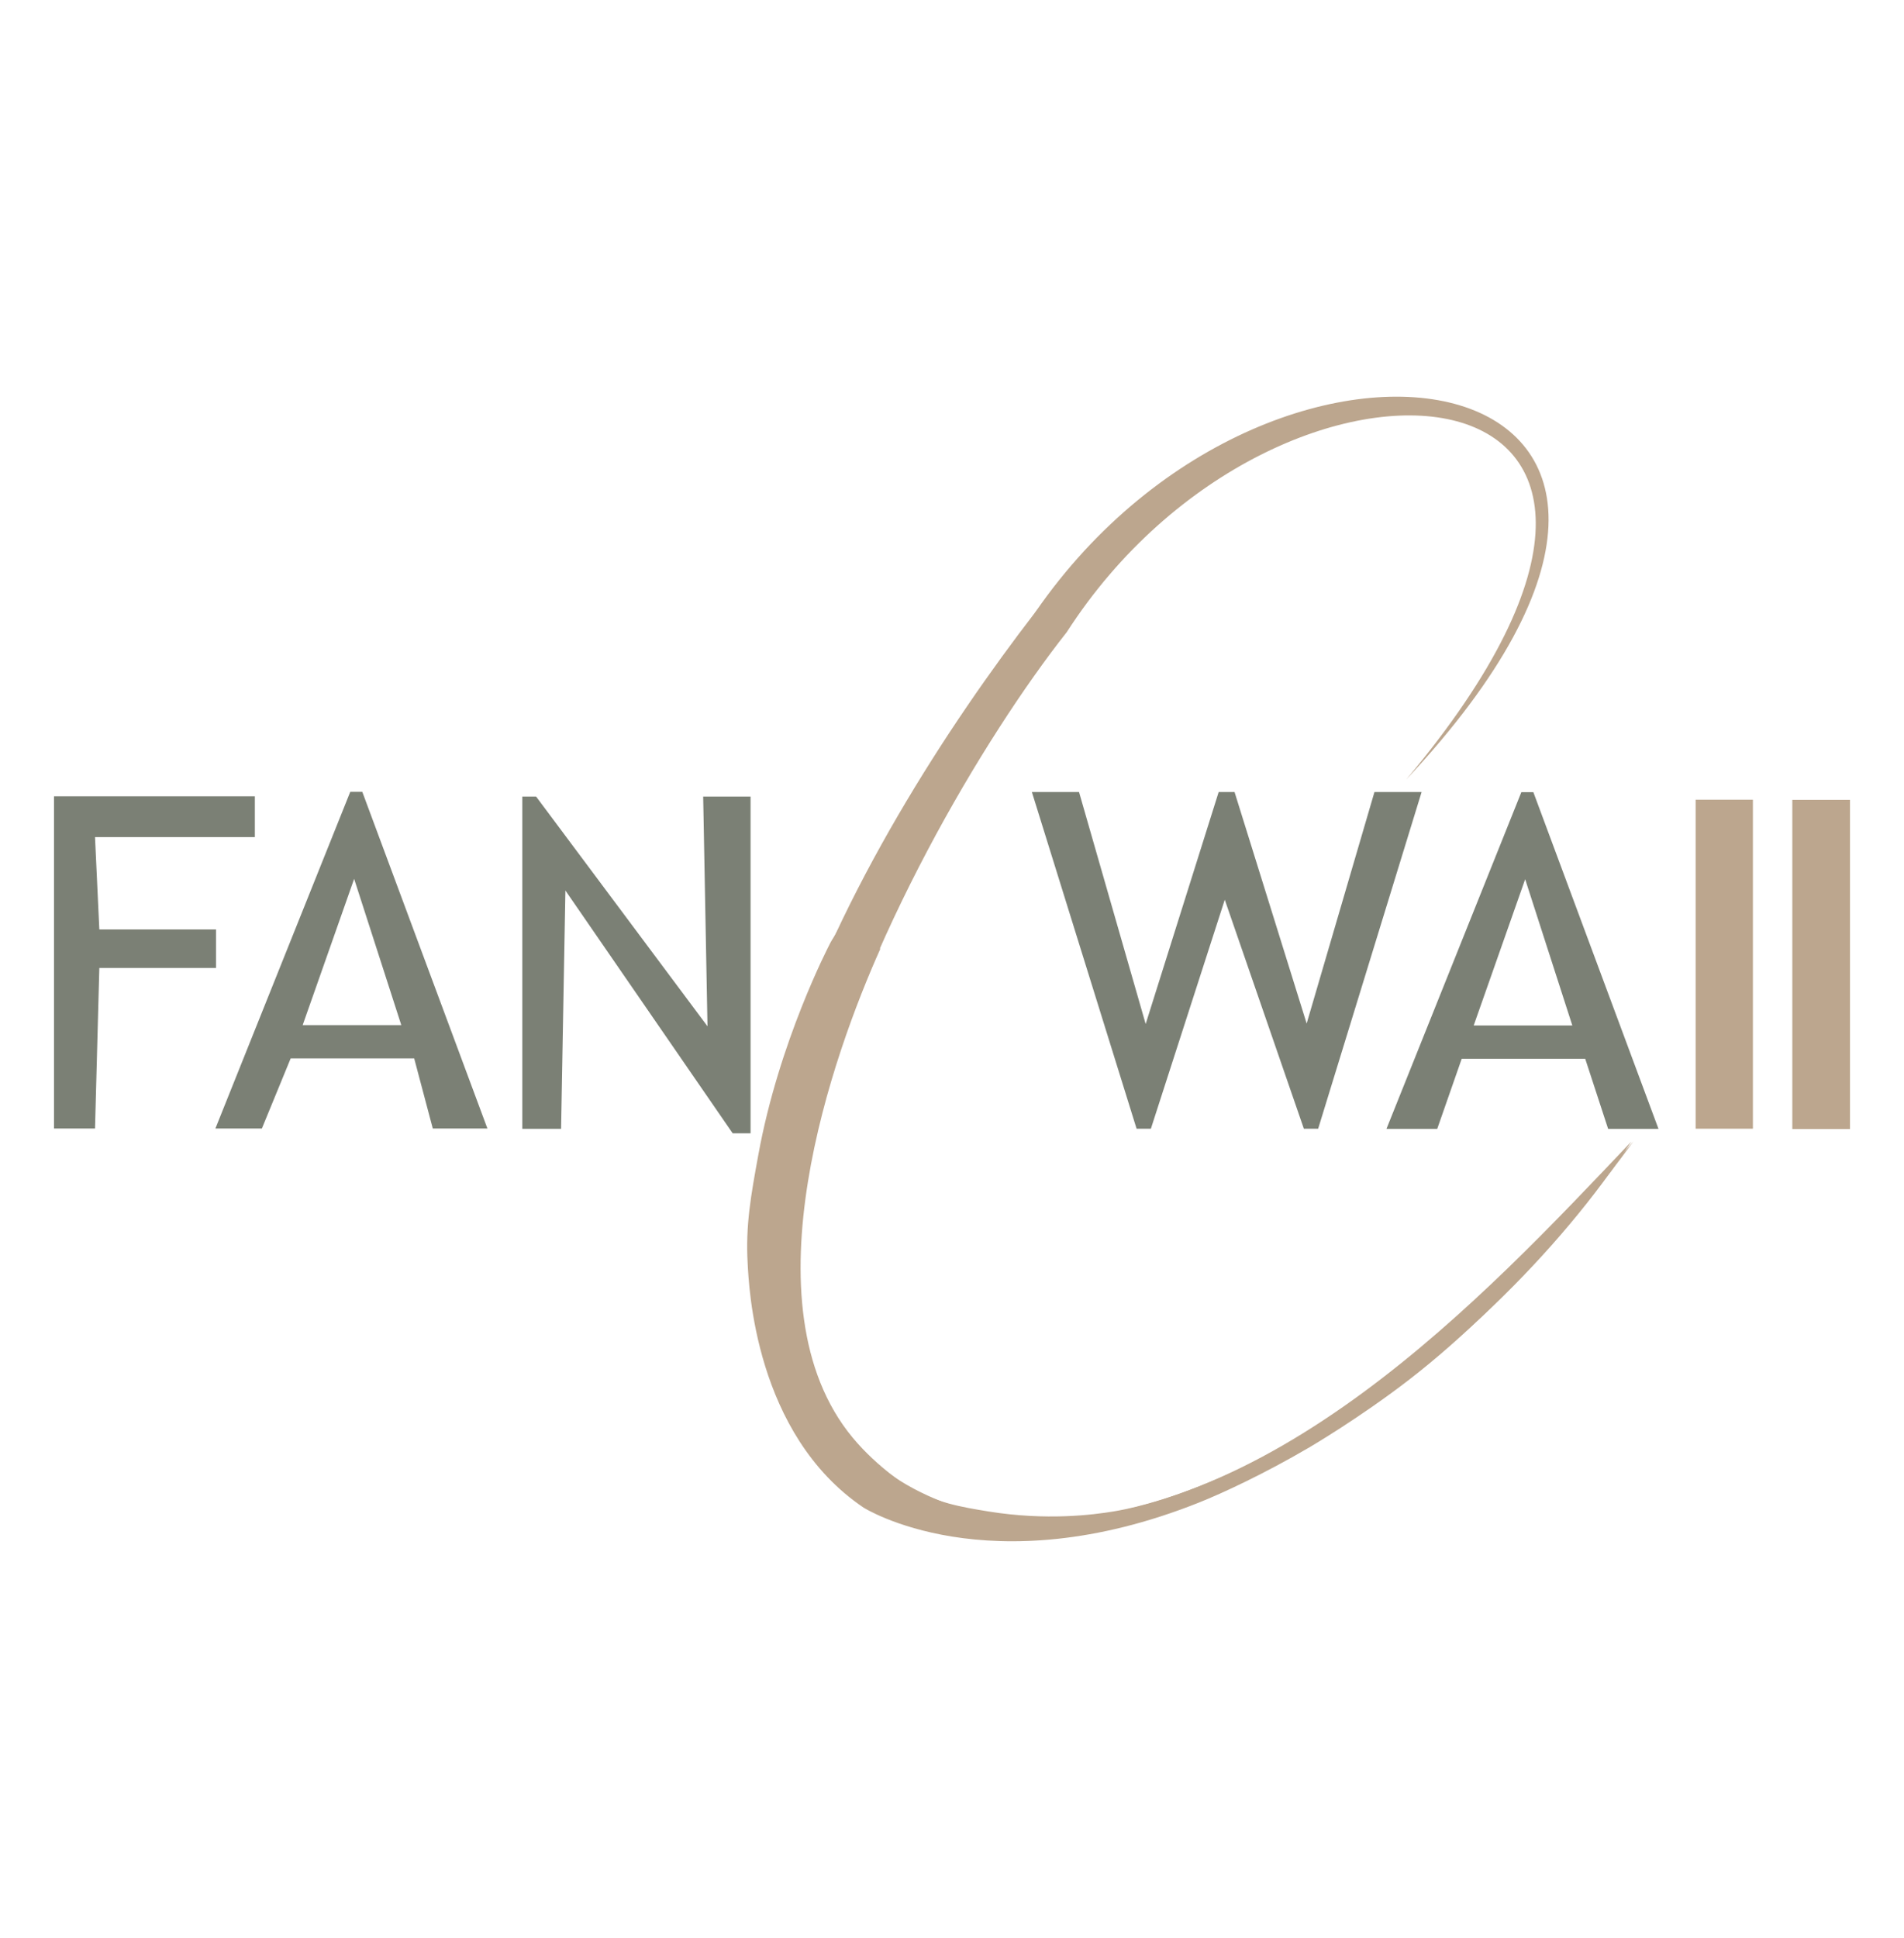 <?xml version="1.0" encoding="UTF-8"?> <svg xmlns="http://www.w3.org/2000/svg" xmlns:xlink="http://www.w3.org/1999/xlink" version="1.1" id="Layer_1" x="0px" y="0px" viewBox="0 0 512 521" style="enable-background:new 0 0 512 521;" xml:space="preserve"> <style type="text/css"> .st0{fill:#BCA68E;} .st1{fill:#7B8075;} </style> <g> <g> <rect x="455.97" y="214.99" class="st0" width="15.4" height="88.45"></rect> <rect x="481.97" y="215.03" class="st0" width="15.51" height="88.5"></rect> <g> <path class="st1" d="M25.55,225.06l1.16,24.81H58.1v10.36H26.71l-1.16,43.16H14.52v-89.31h54.01v10.97H25.55z"></path> <path class="st1" d="M116.38,303.39l-5-18.84H78.16l-7.74,18.84h-12.5l36.27-90.52h3.23l33.65,90.52H116.38z M95.23,236.27 l-13.84,39.32h26.52L95.23,236.27z"></path> <path class="st1" d="M197.03,304.69l-44.99-65.29l-1.16,64.07h-10.43v-89.31h3.72l46.08,61.75l-1.16-61.75h12.74v90.52H197.03z"></path> </g> <path class="st1" d="M354.46,303.45h-3.84l-21.27-61.57l-19.87,61.57h-3.84l-28.16-90.52h12.68l17.92,62.36l19.63-62.36h4.27 l19.39,62.24l18.23-62.24h12.68L354.46,303.45z"></path> <path class="st1" d="M432.44,303.49l-6.16-18.84h-33.22l-6.58,18.84h-13.65l36.27-90.52h3.23l33.65,90.52H432.44z M410.13,236.37 l-13.84,39.32h26.52L410.13,236.37z"></path> <g> <path class="st0" d="M378.14,209.58c97.25-115.92-34.01-128.6-91.29-39.62c-44.82,56.77-130.44,220.76-13.37,239.02 c68.03,1.57,125.14-59.9,165.21-102.09c-37.59,57.82-130.02,131.37-206.35,97.98c-70.45-60.99-0.96-179.34,46.09-240.33 C344.21,69.28,483.79,96.62,378.14,209.58z"></path> </g> </g> <path class="st0" d="M367.13,374.31c-4.41,3.26-18.39,13.97-38.96,22.92c-15.72,6.84-25.95,8.65-28.78,9.11 c-5.34,0.88-17.94,2.53-33.58,0c-7.44-1.21-13.94-2.32-21.33-6.51c0,0-8.31-5.05-15.18-13.32c-29.65-35.73-4.94-103.88,7.43-131.43 c-4.14-2.27-7.32-2.71-11.41-5.08c-0.31,0.63-0.58,1.08-0.77,1.38c-0.05,0.08-0.14,0.22-0.35,0.56c-0.26,0.41-0.39,0.61-0.47,0.75 c-0.29,0.48-0.48,0.85-0.62,1.13c0,0,0,0.01,0,0.01c-0.22,0.43-13.64,26.15-19.18,56.59c-2.03,11.12-3.46,18.97-2.88,29.26 c0.33,5.95,1.87,45.85,31.16,65.62c0,0,33.49,21.25,90.2-1.35c6.22-2.48,17.5-7.69,29.74-14.87c0,0,13.64-8,26.86-18.23 c29.44-22.76,53.05-54.16,60.24-64C411.42,339.18,385.56,360.72,367.13,374.31z"></path> <polygon class="st0" points="246.87,211.36 255.21,216.66 285.42,169.05 279.01,163.78 "></polygon> </g> </svg> 